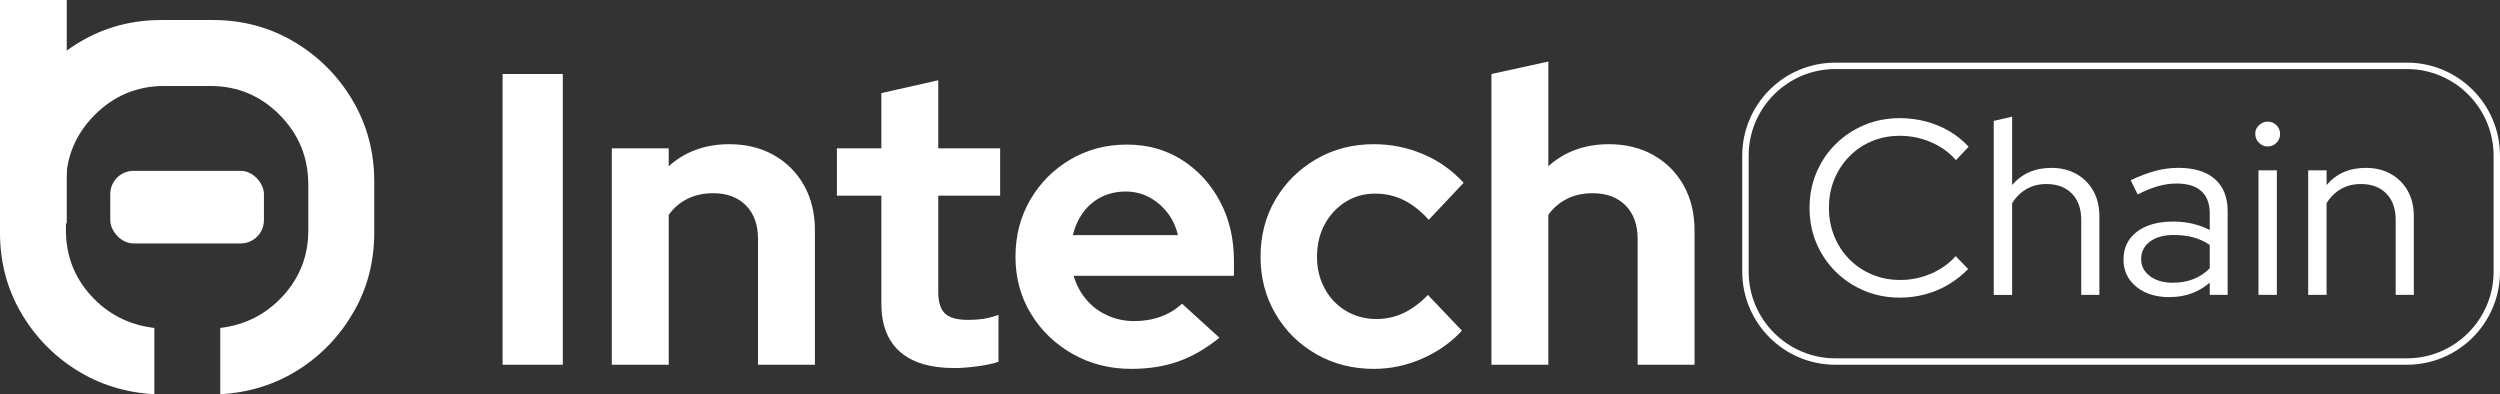 <?xml version="1.0" encoding="UTF-8"?>
<svg id="Capa_2" data-name="Capa 2" xmlns="http://www.w3.org/2000/svg" viewBox="0 0 1952.46 307.9">
  <rect x="0" y="0" width="1952.46" height="307.9" fill="#333333" stroke="none"/>
  <defs>
    <style>
      .cls-1 {
        fill: #fff;
      }
    </style>
  </defs>
  <g id="Capa_1-2" data-name="Capa 1">
    <g>
      <g>
        <rect class="cls-1" width="52.12" height="174.47"/>
        <path class="cls-1" d="M240.76,143.96c0-21.15-7.47-39.24-22.41-54.27-14.94-15.03-32.98-22.55-54.13-22.55h-35.9c-21.16,0-39.25,7.52-54.28,22.55-15.03,15.03-22.55,33.12-22.55,54.27v35.91c0,19.67,6.54,36.69,19.63,51.07,13.08,14.38,29.55,22.78,49.41,25.19v51.77c-22.64-1.3-43-7.66-61.1-19.07-18.09-11.41-32.52-26.44-43.28-45.09C5.38,225.09,0,204.45,0,181.81v-40.08c0-23.2,5.66-44.35,16.98-63.46,11.32-19.11,26.53-34.33,45.65-45.65,19.11-11.32,40.26-16.98,63.46-16.98h40.08c23.19,0,44.35,5.66,63.46,16.98,19.11,11.31,34.33,26.53,45.65,45.65,11.32,19.11,16.98,40.26,16.98,63.46v40.08c0,22.64-5.38,43.28-16.14,61.93-10.77,18.65-25.15,33.68-43.14,45.09-18,11.41-38.32,17.77-60.95,19.07v-51.77c19.66-2.41,36.04-10.81,49.13-25.19,13.08-14.38,19.62-31.41,19.62-51.07v-35.91Z"/>
        <rect class="cls-1" x="86.12" y="133.43" width="120.01" height="56.69" rx="18.17" ry="18.17"/>
      </g>
      <g>
        <g>
          <path class="cls-1" d="M392.52,284.85V57.8h47.03v227.04h-47.03Z"/>
          <path class="cls-1" d="M477.82,284.85V115.86h44.44v13.95c12.75-11.46,28.54-17.19,47.36-17.19,13.19,0,24.81,2.87,34.87,8.6,10.05,5.73,17.89,13.62,23.52,23.68,5.62,10.05,8.43,21.79,8.43,35.19v104.77h-44.44v-98.28c0-11.03-3.13-19.73-9.4-26.11-6.27-6.38-14.81-9.57-25.62-9.57-7.57,0-14.28,1.46-20.11,4.38-5.84,2.92-10.7,7.08-14.6,12.49v117.09h-44.44Z"/>
          <path class="cls-1" d="M745.41,287.44c-18.81,0-33.04-4.27-42.65-12.81-9.62-8.54-14.43-21.03-14.43-37.46v-84.33h-34.71v-36.98h34.71v-43.14l44.44-10.05v53.19h48.33v36.98h-48.33v75.25c0,7.79,1.73,13.35,5.18,16.71,3.46,3.36,9.52,5.03,18.17,5.03,4.32,0,8.27-.27,11.84-.81,3.57-.54,7.51-1.57,11.84-3.08v36.65c-4.54,1.51-10.22,2.7-17.03,3.57-6.81.86-12.6,1.3-17.35,1.3Z"/>
          <path class="cls-1" d="M883.58,288.09c-16.87,0-32.16-3.89-45.9-11.68-13.73-7.79-24.6-18.27-32.6-31.46-8-13.19-12-28-12-44.44s3.83-31.25,11.51-44.44c7.68-13.19,18.11-23.68,31.3-31.47,13.19-7.78,27.89-11.68,44.11-11.68s30.59,4.01,43.14,12c12.54,8,22.43,18.81,29.68,32.43,7.24,13.63,10.87,29.08,10.87,46.39v11.68h-125.2c1.95,6.7,5.13,12.76,9.57,18.16,4.43,5.4,9.94,9.62,16.54,12.65,6.59,3.03,13.67,4.54,21.24,4.54s14.54-1.19,20.92-3.57c6.38-2.38,11.84-5.73,16.38-10.05l29.19,26.6c-10.38,8.43-21.03,14.6-31.95,18.49-10.92,3.89-23.19,5.84-36.81,5.84ZM837.85,183.65h82.06c-1.51-6.7-4.27-12.59-8.27-17.68-4-5.08-8.76-9.08-14.27-12-5.52-2.92-11.63-4.38-18.32-4.38s-13.19,1.41-18.81,4.21c-5.62,2.81-10.33,6.76-14.11,11.84-3.79,5.08-6.54,11.08-8.27,18Z"/>
          <path class="cls-1" d="M1073.01,288.09c-16.66,0-31.69-3.83-45.09-11.52-13.41-7.67-24-18.16-31.78-31.46-7.79-13.3-11.68-28.16-11.68-44.6s3.89-31.57,11.68-44.76c7.78-13.19,18.38-23.68,31.78-31.46,13.4-7.79,28.43-11.68,45.09-11.68,13.4,0,26.21,2.6,38.44,7.79,12.21,5.19,22.75,12.65,31.62,22.38l-27.24,28.87c-6.28-6.92-12.81-12.05-19.63-15.41-6.81-3.35-14.22-5.03-22.22-5.03-8.65,0-16.38,2.16-23.19,6.49-6.81,4.33-12.22,10.17-16.22,17.51-4.01,7.35-6,15.79-6,25.3s1.99,17.35,6,24.81c3.99,7.46,9.57,13.3,16.7,17.52,7.14,4.21,15.03,6.32,23.68,6.32,7.57,0,14.65-1.57,21.25-4.7,6.6-3.13,12.92-7.84,18.97-14.11l26.6,27.89c-8.65,9.3-19.03,16.6-31.14,21.89-12.11,5.29-24.65,7.95-37.62,7.95Z"/>
          <path class="cls-1" d="M1164.79,284.85V57.8l44.44-9.73v81.74c12.76-11.46,28.55-17.19,47.36-17.19,13.19,0,24.81,2.87,34.87,8.6,10.05,5.73,17.89,13.62,23.51,23.68,5.62,10.05,8.44,21.79,8.44,35.19v104.77h-44.44v-98.28c0-11.03-3.14-19.73-9.41-26.11-6.28-6.38-14.82-9.57-25.63-9.57-7.57,0-14.27,1.46-20.11,4.38-5.84,2.92-10.71,7.08-14.6,12.49v117.09h-44.44Z"/>
        </g>
        <g>
          <g>
            <path class="cls-1" d="M1483.7,232.44c-9.84,0-19.02-1.78-27.57-5.34-8.54-3.56-16.05-8.54-22.52-14.95-6.47-6.41-11.49-13.85-15.05-22.33-3.56-8.48-5.34-17.63-5.34-27.47s1.78-18.99,5.34-27.47c3.56-8.47,8.57-15.92,15.05-22.33,6.47-6.4,13.98-11.38,22.52-14.95,8.54-3.56,17.73-5.34,27.57-5.34,7.12,0,13.95.87,20.48,2.62,6.53,1.75,12.62,4.27,18.25,7.57,5.63,3.3,10.65,7.35,15.05,12.14l-9.9,10.48c-5.31-6.08-11.84-10.77-19.61-14.07-7.77-3.3-15.85-4.95-24.27-4.95-7.9,0-15.21,1.43-21.94,4.27-6.73,2.85-12.59,6.83-17.57,11.94-4.98,5.12-8.87,11.07-11.65,17.86-2.78,6.79-4.17,14.21-4.17,22.23s1.39,15.28,4.17,22.13c2.78,6.86,6.7,12.85,11.75,17.96,5.05,5.11,10.97,9.1,17.76,11.94,6.79,2.85,14.14,4.27,22.03,4.27,8.41,0,16.44-1.65,24.07-4.95,7.64-3.3,14.04-7.87,19.22-13.69l9.71,10.1c-4.53,4.66-9.61,8.67-15.24,12.04-5.63,3.37-11.68,5.92-18.15,7.67-6.47,1.75-13.14,2.62-20,2.62Z"/>
            <path class="cls-1" d="M1557.08,230.3V94.41l14.36-3.3v53.39c7.64-8.93,17.86-13.39,30.67-13.39,7.38,0,13.88,1.59,19.51,4.75,5.63,3.18,10.03,7.57,13.2,13.2,3.17,5.63,4.76,12.2,4.76,19.71v61.54h-14.17v-58.63c0-8.67-2.43-15.5-7.28-20.48-4.85-4.98-11.49-7.47-19.9-7.47-5.82,0-11,1.29-15.53,3.88-4.53,2.59-8.28,6.28-11.26,11.07v71.64h-14.36Z"/>
            <path class="cls-1" d="M1694.33,232.05c-7.12,0-13.37-1.23-18.73-3.69-5.37-2.46-9.58-5.89-12.62-10.29-3.04-4.4-4.56-9.51-4.56-15.34,0-9.19,3.5-16.43,10.48-21.74,6.99-5.3,16.43-7.96,28.34-7.96,10.48,0,20,2.2,28.54,6.6v-12.81c0-7.77-2.2-13.62-6.6-17.57-4.4-3.95-10.81-5.92-19.22-5.92-4.79,0-9.61.68-14.46,2.04-4.85,1.36-10.19,3.53-16.01,6.5l-5.44-11.07c6.99-3.37,13.46-5.82,19.41-7.38,5.95-1.55,11.91-2.33,17.86-2.33,12.3,0,21.77,2.91,28.44,8.74,6.66,5.82,10,14.17,10,25.04v65.42h-13.98v-9.51c-4.4,3.75-9.22,6.57-14.46,8.44-5.24,1.87-10.91,2.81-16.99,2.81ZM1672.2,202.35c0,5.43,2.3,9.87,6.89,13.3,4.59,3.43,10.51,5.15,17.76,5.15,5.82,0,11.13-.91,15.92-2.72,4.79-1.81,9.12-4.66,13.01-8.54v-18.25c-4.01-2.72-8.28-4.69-12.81-5.92-4.53-1.23-9.64-1.85-15.34-1.85-7.77,0-13.95,1.72-18.54,5.15-4.6,3.43-6.89,7.99-6.89,13.69Z"/>
            <path class="cls-1" d="M1771.01,114.4c-2.59,0-4.85-.97-6.79-2.91s-2.91-4.27-2.91-6.99.97-4.82,2.91-6.69c1.94-1.88,4.2-2.82,6.79-2.82,2.72,0,5.01.94,6.89,2.82,1.88,1.88,2.82,4.17,2.82,6.89s-.94,4.85-2.82,6.79c-1.88,1.94-4.17,2.91-6.89,2.91ZM1763.83,230.3v-97.26h14.36v97.26h-14.36Z"/>
            <path class="cls-1" d="M1802.66,230.3v-97.26h14.36v11.45c7.64-8.93,17.86-13.39,30.67-13.39,7.38,0,13.88,1.59,19.51,4.75,5.63,3.18,10.03,7.57,13.2,13.2,3.17,5.63,4.76,12.2,4.76,19.71v61.54h-14.17v-58.63c0-8.67-2.43-15.5-7.28-20.48-4.85-4.98-11.49-7.47-19.9-7.47-5.82,0-11,1.29-15.53,3.88-4.53,2.59-8.28,6.28-11.26,11.07v71.64h-14.36Z"/>
          </g>
          <path class="cls-1" d="M1879.76,53.92c37.33,0,67.7,30.37,67.7,67.7v90.53c0,37.33-30.37,67.7-67.7,67.7h-446.4c-37.33,0-67.69-30.37-67.69-67.7v-90.53c0-37.33,30.37-67.7,67.69-67.7h446.4M1879.76,48.92h-446.4c-40.15,0-72.69,32.55-72.69,72.7v90.53c0,40.15,32.55,72.7,72.69,72.7h446.4c40.15,0,72.7-32.55,72.7-72.7v-90.53c0-40.15-32.55-72.7-72.7-72.7h0Z"/>
        </g>
      </g>
    </g>
  </g>
</svg>